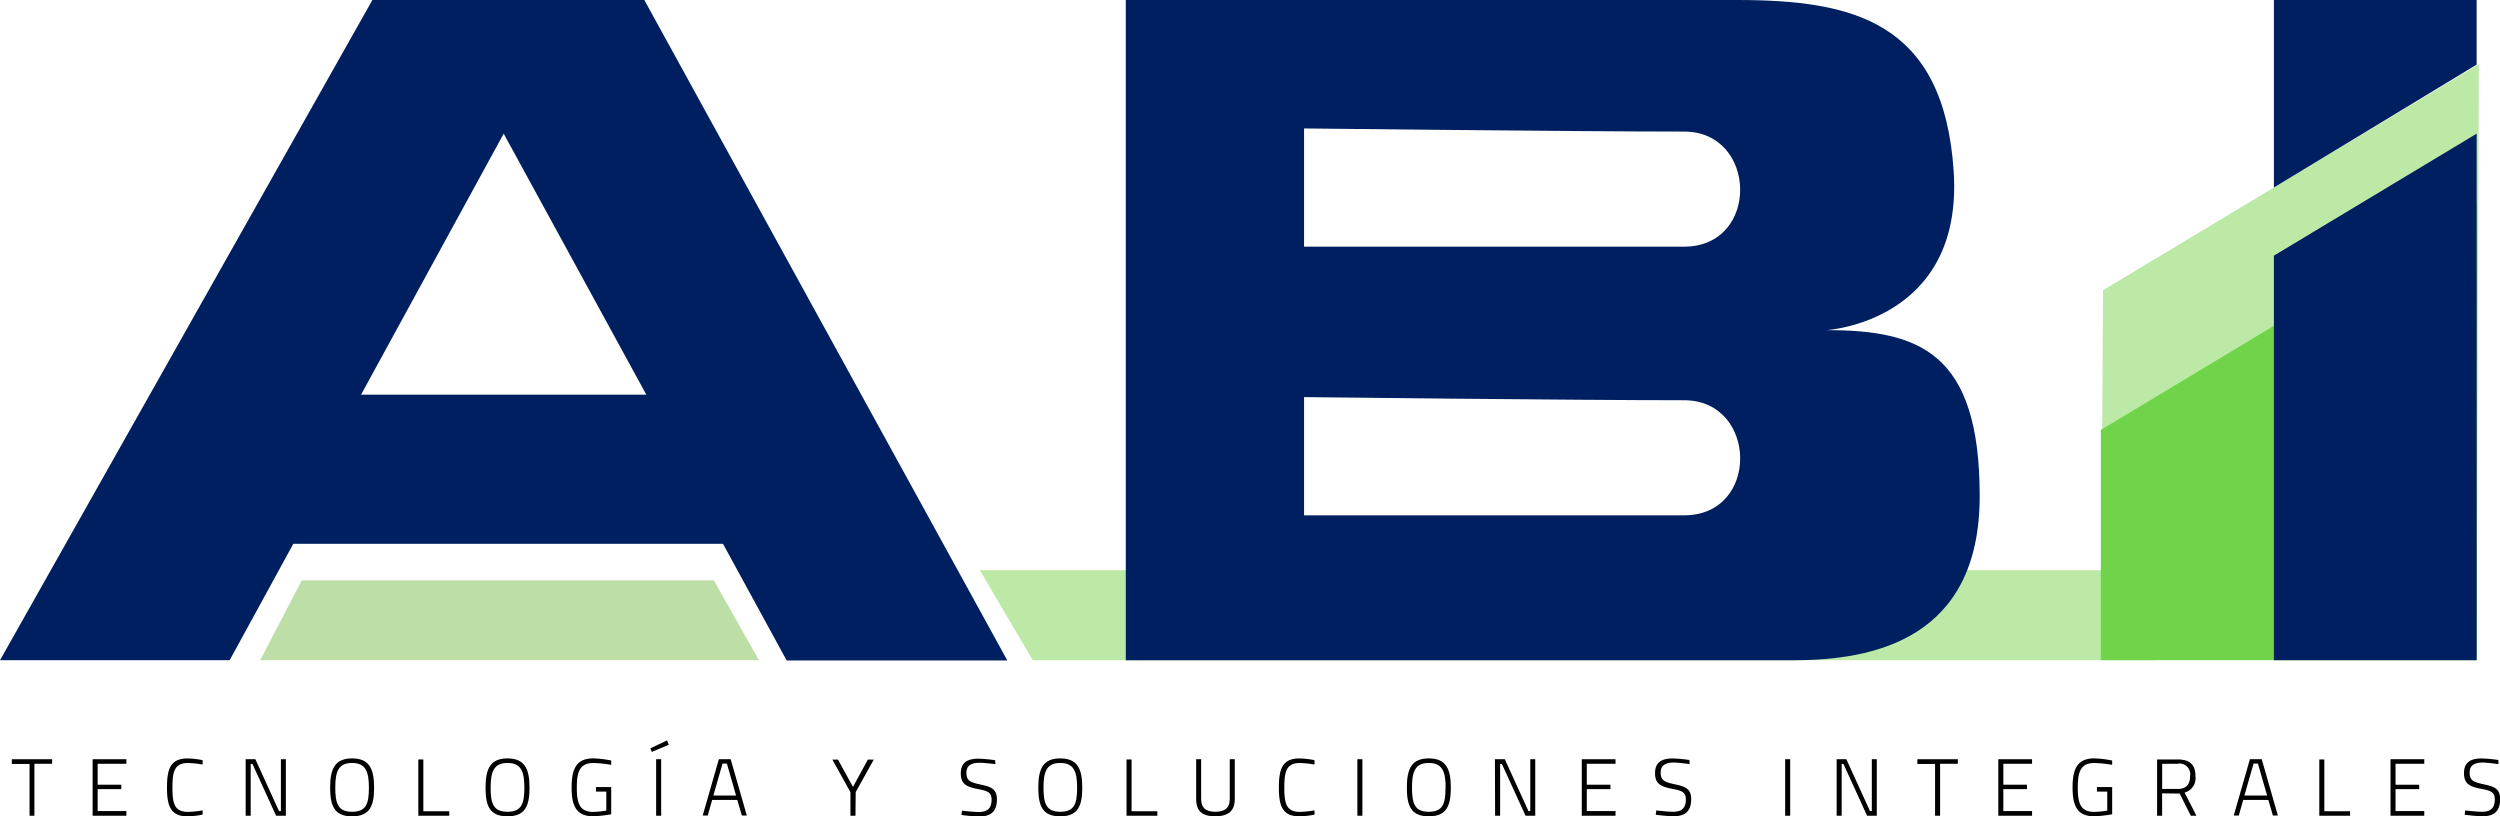 <svg xmlns="http://www.w3.org/2000/svg" viewBox="0 0 422.93 138.1"><defs><style>.cls-1{fill:#bceaa6;}.cls-2{fill:#70d44b;}.cls-3{fill:#001f60;}.cls-4{fill:#bedea7;}</style></defs><title>LogoABI</title><g id="Layer_2" data-name="Layer 2"><g id="Layer_1-2" data-name="Layer 1"><polygon class="cls-1" points="165.75 96.46 364.65 96.46 364.65 111.69 174.72 111.69 165.75 96.46"/><polygon class="cls-1" points="355.77 49.1 355.4 110.87 418.98 110.87 419.35 10.86 355.77 49.1"/><polygon class="cls-2" points="355.4 72.73 355.4 111.69 418.98 111.69 418.98 34.49 355.4 72.73"/><polygon class="cls-3" points="384.68 0 384.68 31.72 418.98 10.93 418.98 0 384.68 0"/><polygon class="cls-3" points="384.68 43.25 418.98 22.61 418.98 111.69 384.68 111.69 384.68 43.25"/><path d="M2,128.44H8.82v.77h-3V138H5v-8.76H2Z"/><path d="M15.67,128.44h5.71v.77H16.52v3.54h4v.75h-4v3.71h4.86V138H15.67Z"/><path d="M34.28,137.81a13.52,13.52,0,0,1-2.58.29c-2.84,0-3.45-1.77-3.45-4.86s.56-4.93,3.45-4.93a13.36,13.36,0,0,1,2.58.29l0,.74a16.15,16.15,0,0,0-2.47-.26c-2.3,0-2.64,1.45-2.64,4.17s.36,4.1,2.66,4.1a15.34,15.34,0,0,0,2.45-.26Z"/><path d="M41.53,128.44H43.2l4,8.77h.32v-8.77h.84V138H46.71l-4-8.76h-.3V138h-.85v-9.52Z"/><path d="M55.85,133.25c0-3.14.78-4.95,3.71-4.95s3.73,1.79,3.73,4.95-.78,4.85-3.73,4.85S55.85,136.41,55.85,133.25Zm6.56,0c0-2.67-.53-4.18-2.85-4.18s-2.84,1.49-2.84,4.18.47,4.08,2.84,4.08S62.41,136,62.41,133.25Z"/><path d="M70.77,138v-9.52h.85v8.76H76V138H70.77Z"/><path d="M82.14,133.25c0-3.14.78-4.95,3.71-4.95s3.73,1.79,3.73,4.95-.78,4.85-3.73,4.85S82.14,136.41,82.14,133.25Zm6.57,0c0-2.67-.53-4.18-2.85-4.18S83,130.56,83,133.25s.47,4.08,2.84,4.08S88.71,136,88.71,133.25Z"/><path d="M100.81,133.15h2.59v4.6a20.91,20.91,0,0,1-3.06.34c-2.88,0-3.64-1.81-3.64-4.86s.75-4.93,3.63-4.93a16.74,16.74,0,0,1,3.07.36l0,.73a20.48,20.48,0,0,0-3-.31c-2.33,0-2.82,1.47-2.82,4.17s.49,4.1,2.81,4.1a15,15,0,0,0,2.18-.22v-3.21h-1.75v-.77Z"/><path d="M112.84,125.25l.3.74-2.86,1.21-.27-.59ZM111,128.44h.85V138H111Z"/><path d="M121.61,128.44h2l2.73,9.52h-.84l-.77-2.63h-4.25l-.75,2.63h-.85Zm-.93,6.14h3.84l-1.55-5.4h-.74Z"/><path d="M144.72,138h-.85v-4l-3.06-5.5h.95l2.54,4.62,2.52-4.62h1l-3.06,5.5Z"/><path d="M168.39,129.27s-1.89-.23-2.69-.23c-1.42,0-2.21.51-2.21,1.69,0,1.41.73,1.62,2.41,2,1.86.37,2.75.82,2.75,2.51,0,2.11-1.11,2.89-3,2.89a29.17,29.17,0,0,1-3-.26l.1-.73s1.88.23,2.85.23c1.42,0,2.15-.62,2.15-2.08,0-1.19-.62-1.49-2.21-1.78-1.93-.37-3-.78-3-2.67s1.18-2.49,3-2.49a23.74,23.74,0,0,1,2.81.26Z"/><path d="M175.65,133.25c0-3.14.78-4.95,3.71-4.95s3.73,1.79,3.73,4.95-.78,4.85-3.73,4.85S175.65,136.41,175.65,133.25Zm6.57,0c0-2.67-.53-4.18-2.85-4.18s-2.84,1.49-2.84,4.18.47,4.08,2.84,4.08S182.22,136,182.22,133.25Z"/><path d="M190.58,138v-9.52h.85v8.76h4.36V138h-5.21Z"/><path d="M205.57,137.33c1.58,0,2.47-.58,2.47-2.17v-6.73h.85v6.73c0,2.12-1.19,2.93-3.32,2.93s-3.21-.81-3.21-2.93v-6.73h.84v6.73C203.2,136.74,204.09,137.33,205.57,137.33Z"/><path d="M222.38,137.81a13.52,13.52,0,0,1-2.58.29c-2.84,0-3.45-1.77-3.45-4.86s.56-4.93,3.45-4.93a13.36,13.36,0,0,1,2.58.29l0,.74a16.15,16.15,0,0,0-2.47-.26c-2.3,0-2.64,1.45-2.64,4.17s.36,4.1,2.66,4.1a15.34,15.34,0,0,0,2.45-.26Z"/><path d="M229.63,128.44h.85V138h-.85Z"/><path d="M238,133.25c0-3.14.78-4.95,3.71-4.95s3.73,1.79,3.73,4.95-.78,4.85-3.73,4.85S238,136.41,238,133.25Zm6.56,0c0-2.67-.53-4.18-2.85-4.18s-2.84,1.49-2.84,4.18.47,4.08,2.84,4.08S244.54,136,244.54,133.25Z"/><path d="M252.9,128.44h1.67l4,8.77h.31v-8.77h.84V138h-1.64l-4-8.76h-.3V138h-.85Z"/><path d="M267.59,128.44h5.71v.77h-4.86v3.54h4v.75h-4v3.71h4.86V138h-5.71Z"/><path d="M285.84,129.27S284,129,283.15,129c-1.43,0-2.21.51-2.21,1.69,0,1.41.73,1.62,2.41,2,1.86.37,2.75.82,2.75,2.51,0,2.11-1.11,2.89-3,2.89a29.17,29.17,0,0,1-3-.26l.1-.73s1.88.23,2.85.23c1.43,0,2.15-.62,2.15-2.08,0-1.19-.62-1.49-2.21-1.78-1.93-.37-3-.78-3-2.67s1.18-2.49,3-2.49a23.74,23.74,0,0,1,2.81.26Z"/><path d="M302,128.44h.85V138H302Z"/><path d="M310.68,128.44h1.67l4,8.77h.31v-8.77h.84V138h-1.64l-4-8.76h-.3V138h-.85v-9.52Z"/><path d="M324.36,128.44h6.85v.77h-3V138h-.85v-8.76h-3Z"/><path d="M338.06,128.44h5.71v.77h-4.86v3.54h4v.75h-4v3.71h4.86V138h-5.71Z"/><path d="M354.73,133.15h2.59v4.6a20.91,20.91,0,0,1-3.06.34c-2.88,0-3.64-1.81-3.64-4.86s.75-4.93,3.63-4.93a16.74,16.74,0,0,1,3.07.36l0,.73a20.48,20.48,0,0,0-3-.31c-2.33,0-2.82,1.47-2.82,4.17s.49,4.1,2.81,4.1a15,15,0,0,0,2.18-.22v-3.21h-1.75v-.77Z"/><path d="M365.77,134.21V138h-.85v-9.52h3.49c2,0,3,.85,3,2.82a2.52,2.52,0,0,1-1.84,2.78l2,3.92h-.95l-1.88-3.75Zm2.65-5h-2.64v4.26h2.64c1.55,0,2.08-.9,2.08-2.18A1.81,1.81,0,0,0,368.42,129.19Z"/><path d="M380.62,128.44h2l2.73,9.52h-.84l-.77-2.63h-4.25l-.75,2.63h-.85Zm-.93,6.14h3.84l-1.55-5.4h-.74Z"/><path d="M392.36,138v-9.52h.85v8.76h4.36V138h-5.21Z"/><path d="M404.41,128.44h5.71v.77h-4.86v3.54h4v.75h-4v3.71h4.86V138h-5.71Z"/><path d="M422.67,129.27S420.78,129,420,129c-1.43,0-2.21.51-2.21,1.69,0,1.41.73,1.62,2.41,2,1.86.37,2.75.82,2.75,2.51,0,2.11-1.11,2.89-3,2.89a29.17,29.17,0,0,1-3-.26l.1-.73s1.88.23,2.85.23c1.43,0,2.15-.62,2.15-2.08,0-1.19-.62-1.49-2.21-1.78-1.93-.37-3-.78-3-2.67s1.18-2.49,3-2.49a23.74,23.74,0,0,1,2.81.26Z"/><path class="cls-3" d="M109,0H63L0,111.69H38.85L49.62,92h72.69l10.77,19.73h37.33ZM61.08,66.77,85.21,22.61l24.13,44.16Z"/><path class="cls-3" d="M309,55.85S332.18,54.48,330.51,29,313.36,0,293.79,0H190.45V111.7h112.9c13.51,0,31.56-3.5,31.56-27.78S324.74,55.85,309,55.85ZM284.89,87.18H220.61v-20s46.15.53,64.28.53C297.33,67.68,297.78,87.18,284.89,87.18Zm0-45.45H220.61v-20s46.15.53,64.28.53C297.33,22.23,297.78,41.73,284.89,41.73Z"/><polygon class="cls-4" points="51.05 98.18 120.76 98.18 128.4 111.69 44.01 111.69 51.05 98.18"/></g></g></svg>